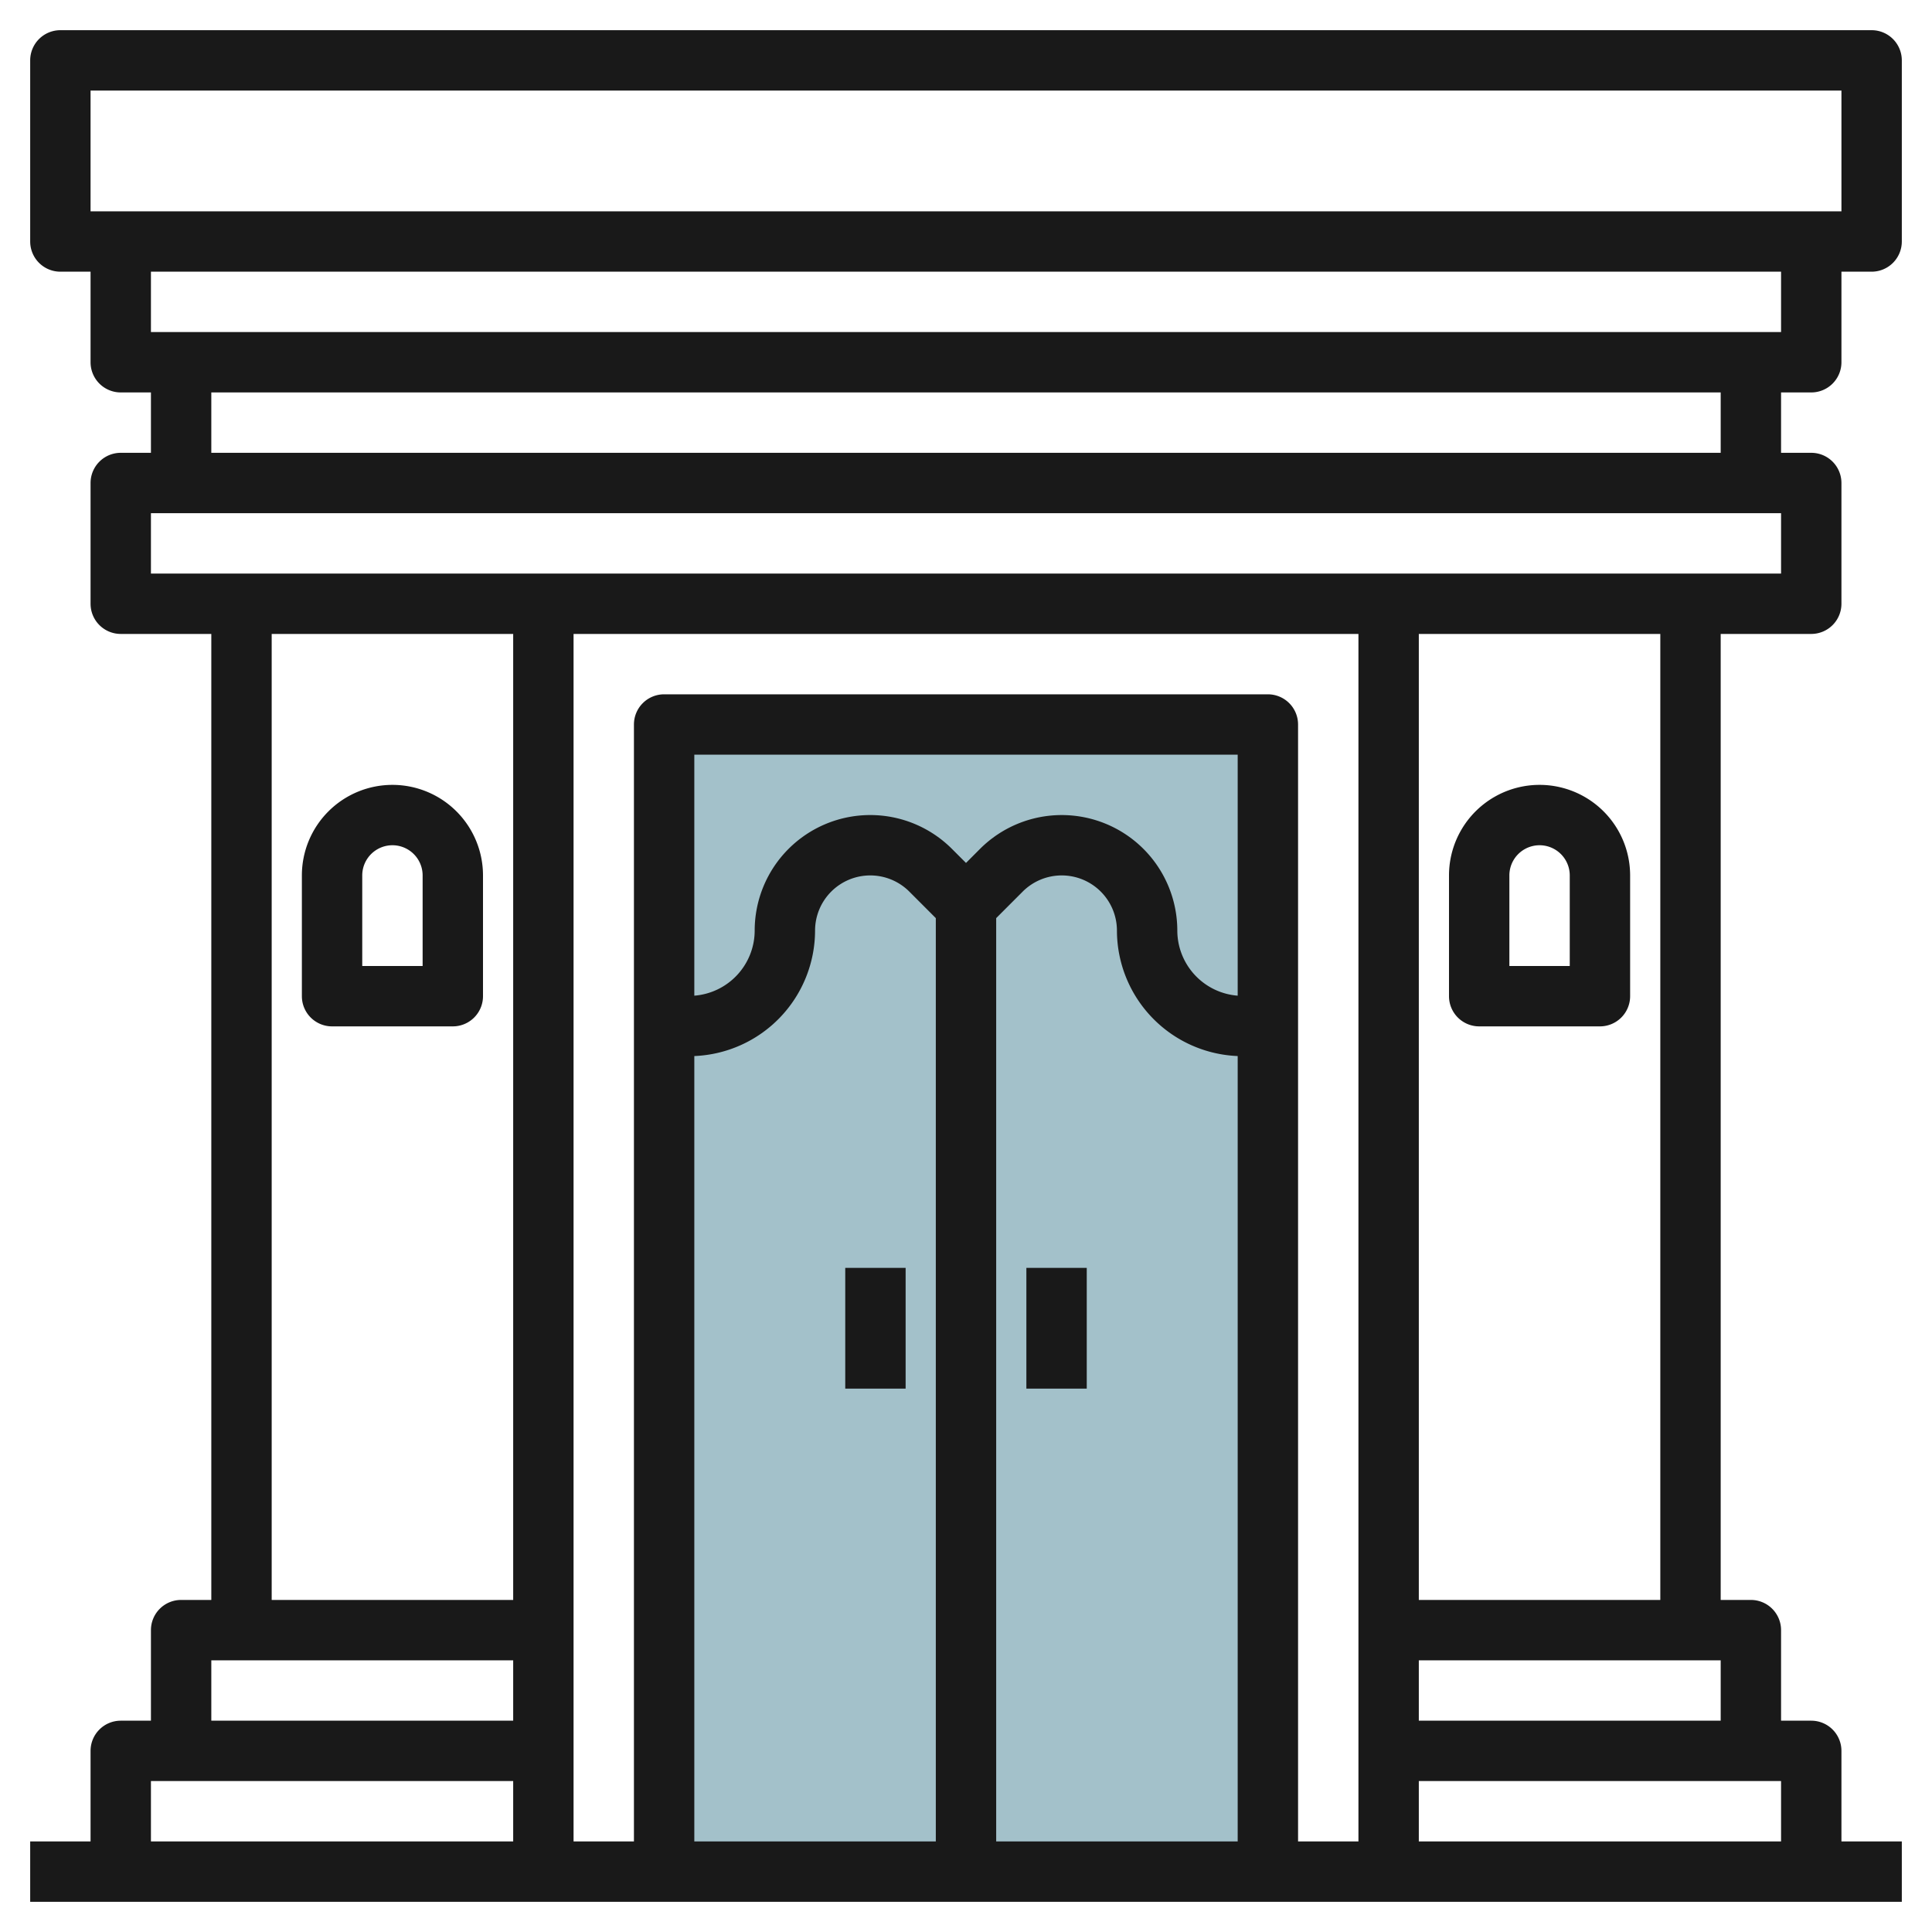 <svg id="Layer_3" height="512" viewBox="0 0 64 64" width="512" xmlns="http://www.w3.org/2000/svg" data-name="Layer 3"><path d="m22 24h20v38h-20z" fill="#a3c1ca"/><g fill="#191919"><path d="m60 13a1 1 0 0 0 1-1v-3h1a1 1 0 0 0 1-1v-6a1 1 0 0 0 -1-1h-60a1 1 0 0 0 -1 1v6a1 1 0 0 0 1 1h1v3a1 1 0 0 0 1 1h1v2h-1a1 1 0 0 0 -1 1v4a1 1 0 0 0 1 1h3v32h-1a1 1 0 0 0 -1 1v3h-1a1 1 0 0 0 -1 1v3h-2v2h62v-2h-2v-3a1 1 0 0 0 -1-1h-1v-3a1 1 0 0 0 -1-1h-1v-32h3a1 1 0 0 0 1-1v-4a1 1 0 0 0 -1-1h-1v-2zm-57-10h58v4h-58zm56 6v2h-54v-2zm-50 12h8v32h-8zm36 40h-2v-37a1 1 0 0 0 -1-1h-20a1 1 0 0 0 -1 1v37h-2v-40h26zm-4-28.017a2.168 2.168 0 0 1 -2-2.155 3.829 3.829 0 0 0 -6.536-2.707l-.464.465-.465-.465a3.828 3.828 0 0 0 -6.535 2.707 2.168 2.168 0 0 1 -2 2.155v-7.983h18zm-18 2a4.168 4.168 0 0 0 4-4.155 1.829 1.829 0 0 1 3.122-1.293l.878.879v30.586h-8zm10-4.569.878-.879a1.829 1.829 0 0 1 3.122 1.293 4.168 4.168 0 0 0 4 4.155v26.017h-8zm-26 24.586h10v2h-10zm-2 4h12v2h-12zm42 2v-2h12v2zm0-4v-2h10v2zm8-4h-8v-32h8zm4-34h-54v-2h54zm-2-4h-50v-2h50z"/><path d="m13 26a3 3 0 0 0 -3 3v4a1 1 0 0 0 1 1h4a1 1 0 0 0 1-1v-4a3 3 0 0 0 -3-3zm1 6h-2v-3a1 1 0 0 1 2 0z"/><path d="m49 34h4a1 1 0 0 0 1-1v-4a3 3 0 0 0 -6 0v4a1 1 0 0 0 1 1zm1-5a1 1 0 0 1 2 0v3h-2z"/><path d="m34 42h2v4h-2z"/><path d="m28 42h2v4h-2z"/></g></svg>